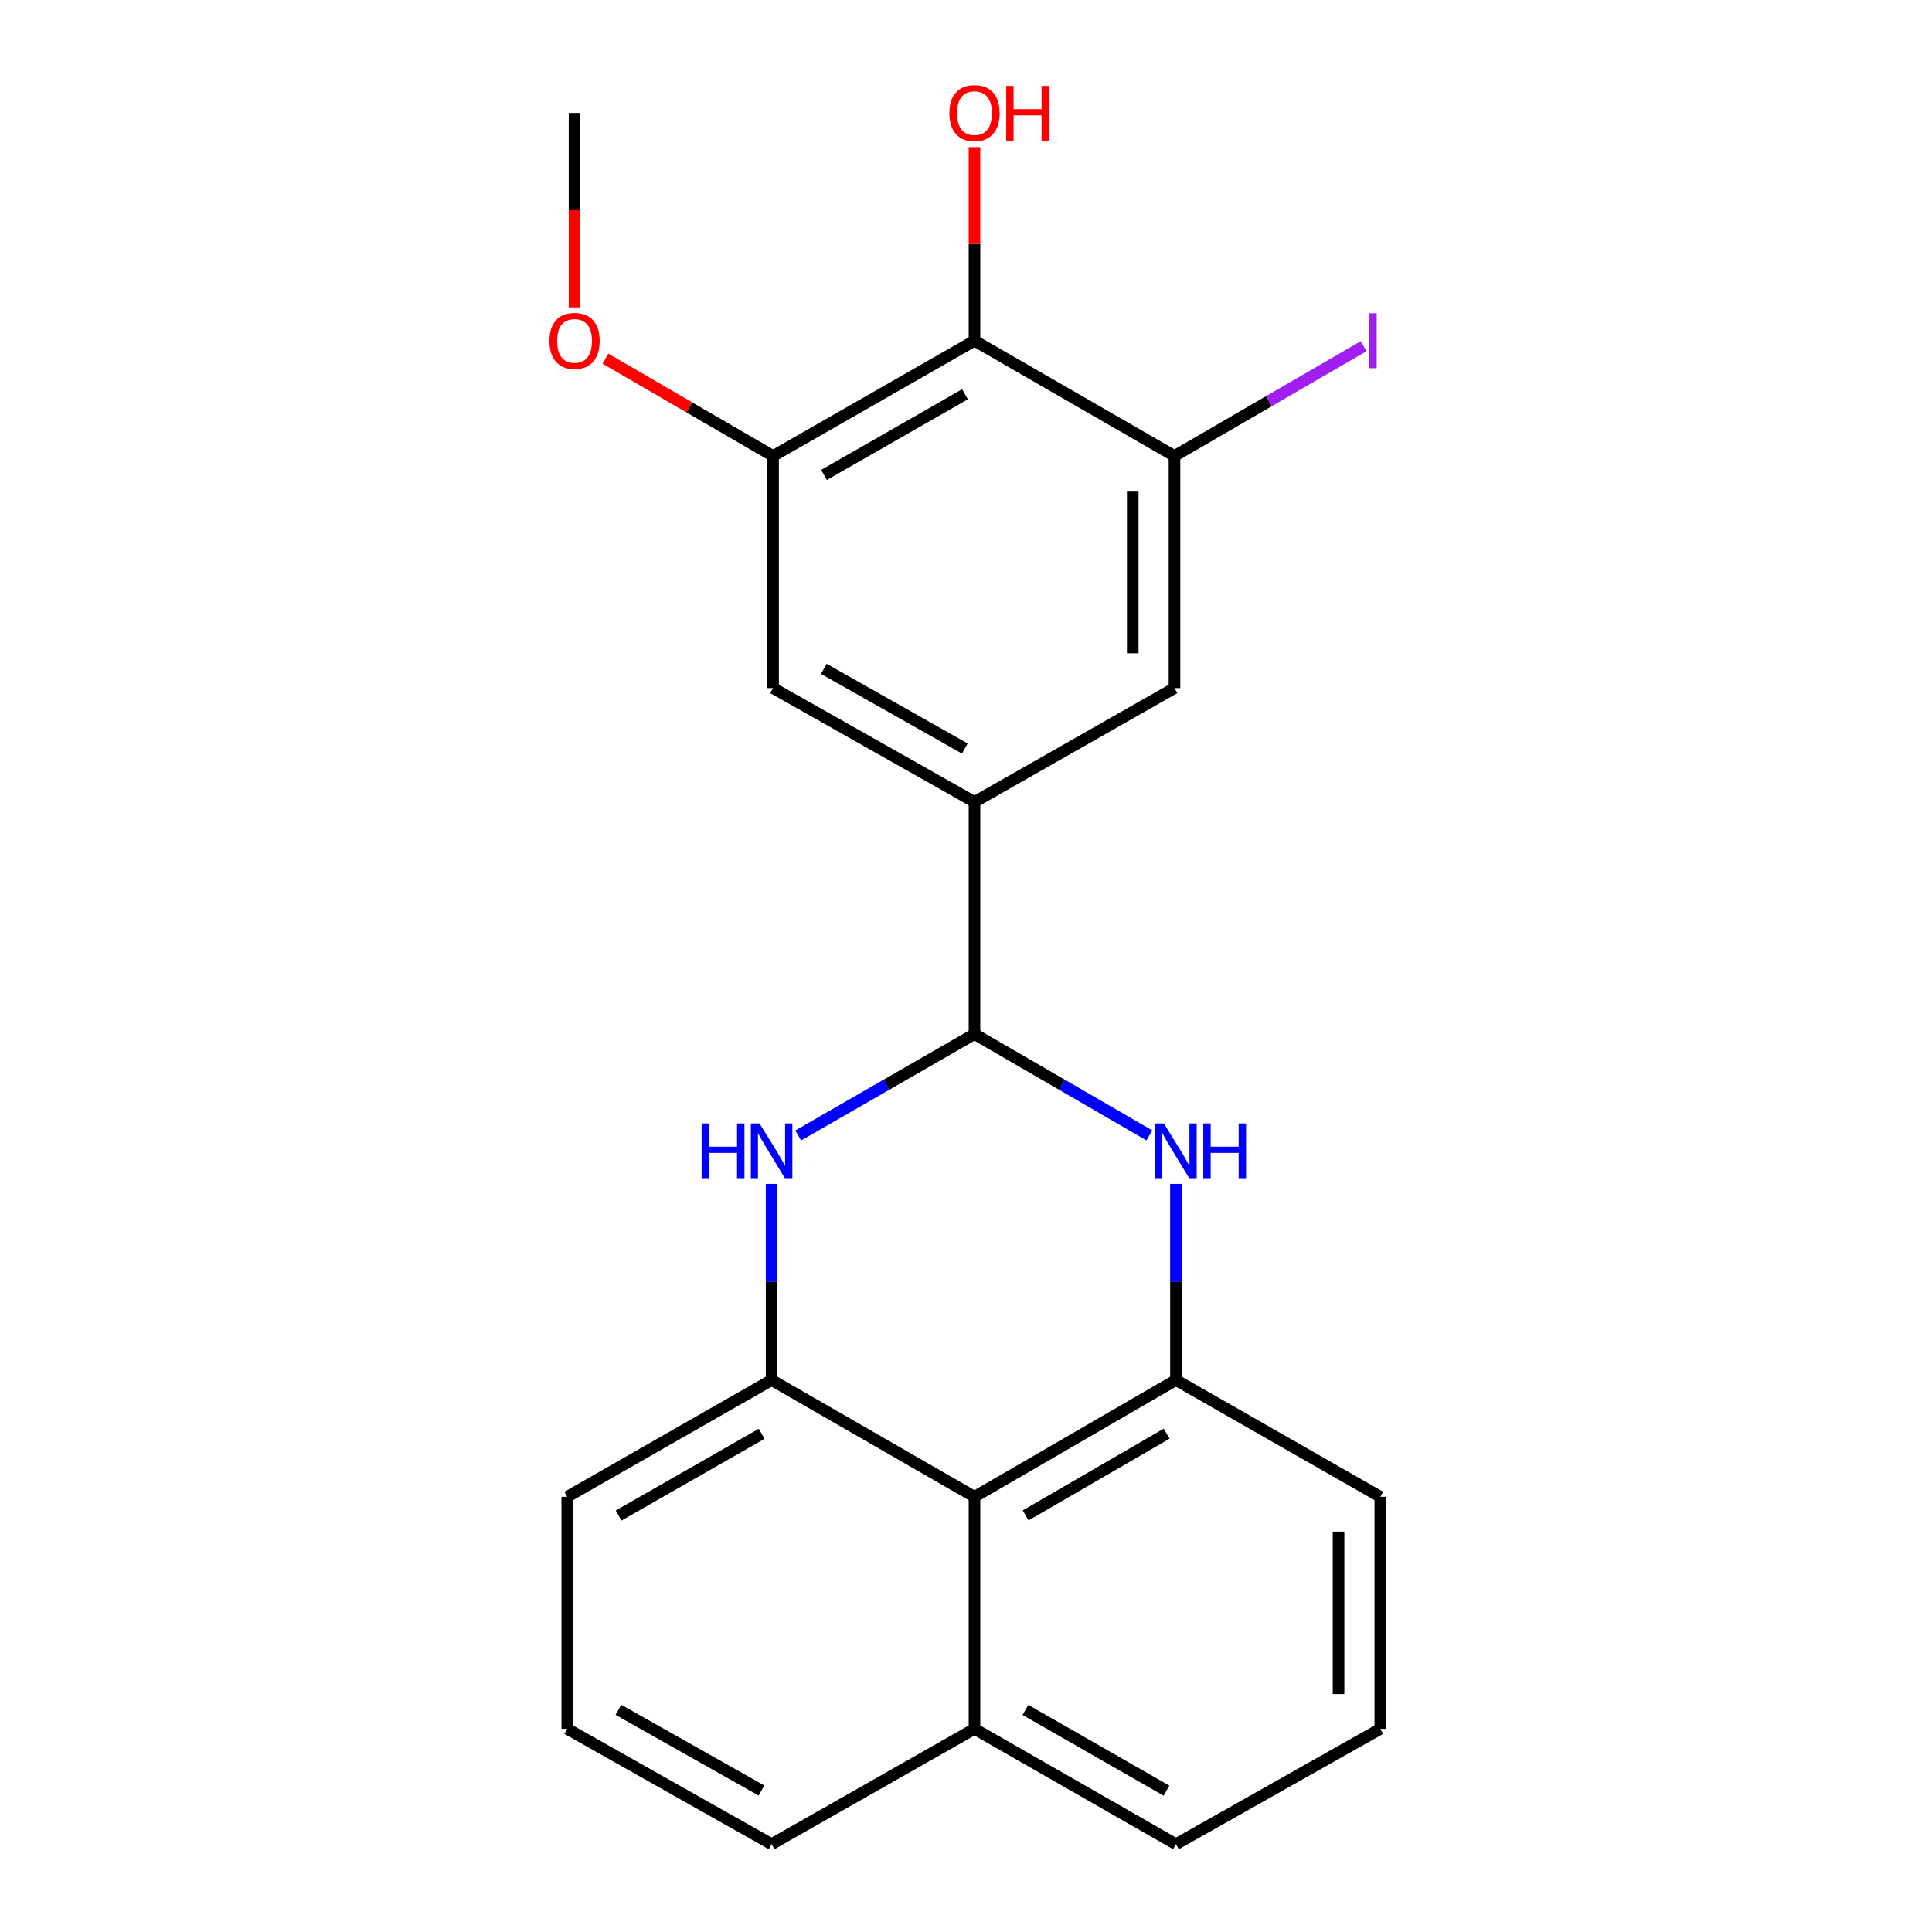 <?xml version='1.0' encoding='iso-8859-1'?>
<svg version='1.1' baseProfile='full'
              xmlns='http://www.w3.org/2000/svg'
                      xmlns:rdkit='http://www.rdkit.org/xml'
                      xmlns:xlink='http://www.w3.org/1999/xlink'
                  xml:space='preserve'
width='1000px' height='1000px' viewBox='0 0 1000 1000'>
<!-- END OF HEADER -->
<rect style='opacity:1.0;fill:#FFFFFF;stroke:none' width='1000' height='1000' x='0' y='0'> </rect>
<path class='bond-0' d='M 504.396,535.219 L 458.773,561.475' style='fill:none;fill-rule:evenodd;stroke:#000000;stroke-width:6px;stroke-linecap:butt;stroke-linejoin:miter;stroke-opacity:1' />
<path class='bond-0' d='M 458.773,561.475 L 413.15,587.73' style='fill:none;fill-rule:evenodd;stroke:#0000FF;stroke-width:6px;stroke-linecap:butt;stroke-linejoin:miter;stroke-opacity:1' />
<path class='bond-1' d='M 504.396,535.219 L 549.654,561.451' style='fill:none;fill-rule:evenodd;stroke:#000000;stroke-width:6px;stroke-linecap:butt;stroke-linejoin:miter;stroke-opacity:1' />
<path class='bond-1' d='M 549.654,561.451 L 594.913,587.683' style='fill:none;fill-rule:evenodd;stroke:#0000FF;stroke-width:6px;stroke-linecap:butt;stroke-linejoin:miter;stroke-opacity:1' />
<path class='bond-5' d='M 504.396,535.219 L 504.396,415.093' style='fill:none;fill-rule:evenodd;stroke:#000000;stroke-width:6px;stroke-linecap:butt;stroke-linejoin:miter;stroke-opacity:1' />
<path class='bond-2' d='M 399.381,612.781 L 399.381,663.543' style='fill:none;fill-rule:evenodd;stroke:#0000FF;stroke-width:6px;stroke-linecap:butt;stroke-linejoin:miter;stroke-opacity:1' />
<path class='bond-2' d='M 399.381,663.543 L 399.381,714.304' style='fill:none;fill-rule:evenodd;stroke:#000000;stroke-width:6px;stroke-linecap:butt;stroke-linejoin:miter;stroke-opacity:1' />
<path class='bond-3' d='M 608.666,612.781 L 608.666,663.543' style='fill:none;fill-rule:evenodd;stroke:#0000FF;stroke-width:6px;stroke-linecap:butt;stroke-linejoin:miter;stroke-opacity:1' />
<path class='bond-3' d='M 608.666,663.543 L 608.666,714.304' style='fill:none;fill-rule:evenodd;stroke:#000000;stroke-width:6px;stroke-linecap:butt;stroke-linejoin:miter;stroke-opacity:1' />
<path class='bond-16' d='M 399.381,714.304 L 293.61,774.74' style='fill:none;fill-rule:evenodd;stroke:#000000;stroke-width:6px;stroke-linecap:butt;stroke-linejoin:miter;stroke-opacity:1' />
<path class='bond-16' d='M 394.234,742.129 L 320.194,784.434' style='fill:none;fill-rule:evenodd;stroke:#000000;stroke-width:6px;stroke-linecap:butt;stroke-linejoin:miter;stroke-opacity:1' />
<path class='bond-23' d='M 399.381,714.304 L 504.396,774.74' style='fill:none;fill-rule:evenodd;stroke:#000000;stroke-width:6px;stroke-linecap:butt;stroke-linejoin:miter;stroke-opacity:1' />
<path class='bond-4' d='M 608.666,714.304 L 504.396,774.74' style='fill:none;fill-rule:evenodd;stroke:#000000;stroke-width:6px;stroke-linecap:butt;stroke-linejoin:miter;stroke-opacity:1' />
<path class='bond-4' d='M 603.86,742.062 L 530.87,784.367' style='fill:none;fill-rule:evenodd;stroke:#000000;stroke-width:6px;stroke-linecap:butt;stroke-linejoin:miter;stroke-opacity:1' />
<path class='bond-15' d='M 608.666,714.304 L 714.437,774.74' style='fill:none;fill-rule:evenodd;stroke:#000000;stroke-width:6px;stroke-linecap:butt;stroke-linejoin:miter;stroke-opacity:1' />
<path class='bond-11' d='M 504.396,774.74 L 504.396,894.854' style='fill:none;fill-rule:evenodd;stroke:#000000;stroke-width:6px;stroke-linecap:butt;stroke-linejoin:miter;stroke-opacity:1' />
<path class='bond-9' d='M 504.396,415.093 L 607.91,356.158' style='fill:none;fill-rule:evenodd;stroke:#000000;stroke-width:6px;stroke-linecap:butt;stroke-linejoin:miter;stroke-opacity:1' />
<path class='bond-10' d='M 504.396,415.093 L 400.137,356.158' style='fill:none;fill-rule:evenodd;stroke:#000000;stroke-width:6px;stroke-linecap:butt;stroke-linejoin:miter;stroke-opacity:1' />
<path class='bond-10' d='M 499.389,387.444 L 426.408,346.189' style='fill:none;fill-rule:evenodd;stroke:#000000;stroke-width:6px;stroke-linecap:butt;stroke-linejoin:miter;stroke-opacity:1' />
<path class='bond-6' d='M 504.396,176.364 L 400.137,236.043' style='fill:none;fill-rule:evenodd;stroke:#000000;stroke-width:6px;stroke-linecap:butt;stroke-linejoin:miter;stroke-opacity:1' />
<path class='bond-6' d='M 499.49,204.067 L 426.509,245.842' style='fill:none;fill-rule:evenodd;stroke:#000000;stroke-width:6px;stroke-linecap:butt;stroke-linejoin:miter;stroke-opacity:1' />
<path class='bond-13' d='M 504.396,176.364 L 504.396,126.271' style='fill:none;fill-rule:evenodd;stroke:#000000;stroke-width:6px;stroke-linecap:butt;stroke-linejoin:miter;stroke-opacity:1' />
<path class='bond-13' d='M 504.396,126.271 L 504.396,76.177' style='fill:none;fill-rule:evenodd;stroke:#FF0000;stroke-width:6px;stroke-linecap:butt;stroke-linejoin:miter;stroke-opacity:1' />
<path class='bond-22' d='M 504.396,176.364 L 607.91,236.043' style='fill:none;fill-rule:evenodd;stroke:#000000;stroke-width:6px;stroke-linecap:butt;stroke-linejoin:miter;stroke-opacity:1' />
<path class='bond-7' d='M 607.91,236.043 L 607.91,356.158' style='fill:none;fill-rule:evenodd;stroke:#000000;stroke-width:6px;stroke-linecap:butt;stroke-linejoin:miter;stroke-opacity:1' />
<path class='bond-7' d='M 586.304,254.06 L 586.304,338.14' style='fill:none;fill-rule:evenodd;stroke:#000000;stroke-width:6px;stroke-linecap:butt;stroke-linejoin:miter;stroke-opacity:1' />
<path class='bond-12' d='M 607.91,236.043 L 656.853,207.618' style='fill:none;fill-rule:evenodd;stroke:#000000;stroke-width:6px;stroke-linecap:butt;stroke-linejoin:miter;stroke-opacity:1' />
<path class='bond-12' d='M 656.853,207.618 L 705.797,179.193' style='fill:none;fill-rule:evenodd;stroke:#A01EEF;stroke-width:6px;stroke-linecap:butt;stroke-linejoin:miter;stroke-opacity:1' />
<path class='bond-8' d='M 400.137,236.043 L 400.137,356.158' style='fill:none;fill-rule:evenodd;stroke:#000000;stroke-width:6px;stroke-linecap:butt;stroke-linejoin:miter;stroke-opacity:1' />
<path class='bond-14' d='M 400.137,236.043 L 356.743,210.841' style='fill:none;fill-rule:evenodd;stroke:#000000;stroke-width:6px;stroke-linecap:butt;stroke-linejoin:miter;stroke-opacity:1' />
<path class='bond-14' d='M 356.743,210.841 L 313.35,185.639' style='fill:none;fill-rule:evenodd;stroke:#FF0000;stroke-width:6px;stroke-linecap:butt;stroke-linejoin:miter;stroke-opacity:1' />
<path class='bond-20' d='M 504.396,894.854 L 399.381,954.545' style='fill:none;fill-rule:evenodd;stroke:#000000;stroke-width:6px;stroke-linecap:butt;stroke-linejoin:miter;stroke-opacity:1' />
<path class='bond-24' d='M 504.396,894.854 L 608.666,954.545' style='fill:none;fill-rule:evenodd;stroke:#000000;stroke-width:6px;stroke-linecap:butt;stroke-linejoin:miter;stroke-opacity:1' />
<path class='bond-24' d='M 530.77,885.058 L 603.759,926.841' style='fill:none;fill-rule:evenodd;stroke:#000000;stroke-width:6px;stroke-linecap:butt;stroke-linejoin:miter;stroke-opacity:1' />
<path class='bond-21' d='M 297.379,159.097 L 297.379,108.783' style='fill:none;fill-rule:evenodd;stroke:#FF0000;stroke-width:6px;stroke-linecap:butt;stroke-linejoin:miter;stroke-opacity:1' />
<path class='bond-21' d='M 297.379,108.783 L 297.379,58.47' style='fill:none;fill-rule:evenodd;stroke:#000000;stroke-width:6px;stroke-linecap:butt;stroke-linejoin:miter;stroke-opacity:1' />
<path class='bond-17' d='M 714.437,774.74 L 714.437,894.854' style='fill:none;fill-rule:evenodd;stroke:#000000;stroke-width:6px;stroke-linecap:butt;stroke-linejoin:miter;stroke-opacity:1' />
<path class='bond-17' d='M 692.831,792.757 L 692.831,876.837' style='fill:none;fill-rule:evenodd;stroke:#000000;stroke-width:6px;stroke-linecap:butt;stroke-linejoin:miter;stroke-opacity:1' />
<path class='bond-18' d='M 293.61,774.74 L 293.61,894.854' style='fill:none;fill-rule:evenodd;stroke:#000000;stroke-width:6px;stroke-linecap:butt;stroke-linejoin:miter;stroke-opacity:1' />
<path class='bond-19' d='M 714.437,894.854 L 608.666,954.545' style='fill:none;fill-rule:evenodd;stroke:#000000;stroke-width:6px;stroke-linecap:butt;stroke-linejoin:miter;stroke-opacity:1' />
<path class='bond-25' d='M 293.61,894.854 L 399.381,954.545' style='fill:none;fill-rule:evenodd;stroke:#000000;stroke-width:6px;stroke-linecap:butt;stroke-linejoin:miter;stroke-opacity:1' />
<path class='bond-25' d='M 320.094,884.992 L 394.134,926.776' style='fill:none;fill-rule:evenodd;stroke:#000000;stroke-width:6px;stroke-linecap:butt;stroke-linejoin:miter;stroke-opacity:1' />
<path  class='atom-1' d='M 363.161 581.494
L 367.001 581.494
L 367.001 593.534
L 381.481 593.534
L 381.481 581.494
L 385.321 581.494
L 385.321 609.814
L 381.481 609.814
L 381.481 596.734
L 367.001 596.734
L 367.001 609.814
L 363.161 609.814
L 363.161 581.494
' fill='#0000FF'/>
<path  class='atom-1' d='M 393.121 581.494
L 402.401 596.494
Q 403.321 597.974, 404.801 600.654
Q 406.281 603.334, 406.361 603.494
L 406.361 581.494
L 410.121 581.494
L 410.121 609.814
L 406.241 609.814
L 396.281 593.414
Q 395.121 591.494, 393.881 589.294
Q 392.681 587.094, 392.321 586.414
L 392.321 609.814
L 388.641 609.814
L 388.641 581.494
L 393.121 581.494
' fill='#0000FF'/>
<path  class='atom-2' d='M 602.406 581.494
L 611.686 596.494
Q 612.606 597.974, 614.086 600.654
Q 615.566 603.334, 615.646 603.494
L 615.646 581.494
L 619.406 581.494
L 619.406 609.814
L 615.526 609.814
L 605.566 593.414
Q 604.406 591.494, 603.166 589.294
Q 601.966 587.094, 601.606 586.414
L 601.606 609.814
L 597.926 609.814
L 597.926 581.494
L 602.406 581.494
' fill='#0000FF'/>
<path  class='atom-2' d='M 622.806 581.494
L 626.646 581.494
L 626.646 593.534
L 641.126 593.534
L 641.126 581.494
L 644.966 581.494
L 644.966 609.814
L 641.126 609.814
L 641.126 596.734
L 626.646 596.734
L 626.646 609.814
L 622.806 609.814
L 622.806 581.494
' fill='#0000FF'/>
<path  class='atom-13' d='M 708.768 162.144
L 712.568 162.144
L 712.568 190.584
L 708.768 190.584
L 708.768 162.144
' fill='#A01EEF'/>
<path  class='atom-14' d='M 491.396 58.55
Q 491.396 51.75, 494.756 47.95
Q 498.116 44.15, 504.396 44.15
Q 510.676 44.15, 514.036 47.95
Q 517.396 51.75, 517.396 58.55
Q 517.396 65.43, 513.996 69.35
Q 510.596 73.23, 504.396 73.23
Q 498.156 73.23, 494.756 69.35
Q 491.396 65.47, 491.396 58.55
M 504.396 70.03
Q 508.716 70.03, 511.036 67.15
Q 513.396 64.23, 513.396 58.55
Q 513.396 52.99, 511.036 50.19
Q 508.716 47.35, 504.396 47.35
Q 500.076 47.35, 497.716 50.15
Q 495.396 52.95, 495.396 58.55
Q 495.396 64.27, 497.716 67.15
Q 500.076 70.03, 504.396 70.03
' fill='#FF0000'/>
<path  class='atom-14' d='M 520.796 44.47
L 524.636 44.47
L 524.636 56.51
L 539.116 56.51
L 539.116 44.47
L 542.956 44.47
L 542.956 72.79
L 539.116 72.79
L 539.116 59.71
L 524.636 59.71
L 524.636 72.79
L 520.796 72.79
L 520.796 44.47
' fill='#FF0000'/>
<path  class='atom-15' d='M 284.379 176.444
Q 284.379 169.644, 287.739 165.844
Q 291.099 162.044, 297.379 162.044
Q 303.659 162.044, 307.019 165.844
Q 310.379 169.644, 310.379 176.444
Q 310.379 183.324, 306.979 187.244
Q 303.579 191.124, 297.379 191.124
Q 291.139 191.124, 287.739 187.244
Q 284.379 183.364, 284.379 176.444
M 297.379 187.924
Q 301.699 187.924, 304.019 185.044
Q 306.379 182.124, 306.379 176.444
Q 306.379 170.884, 304.019 168.084
Q 301.699 165.244, 297.379 165.244
Q 293.059 165.244, 290.699 168.044
Q 288.379 170.844, 288.379 176.444
Q 288.379 182.164, 290.699 185.044
Q 293.059 187.924, 297.379 187.924
' fill='#FF0000'/>
</svg>
